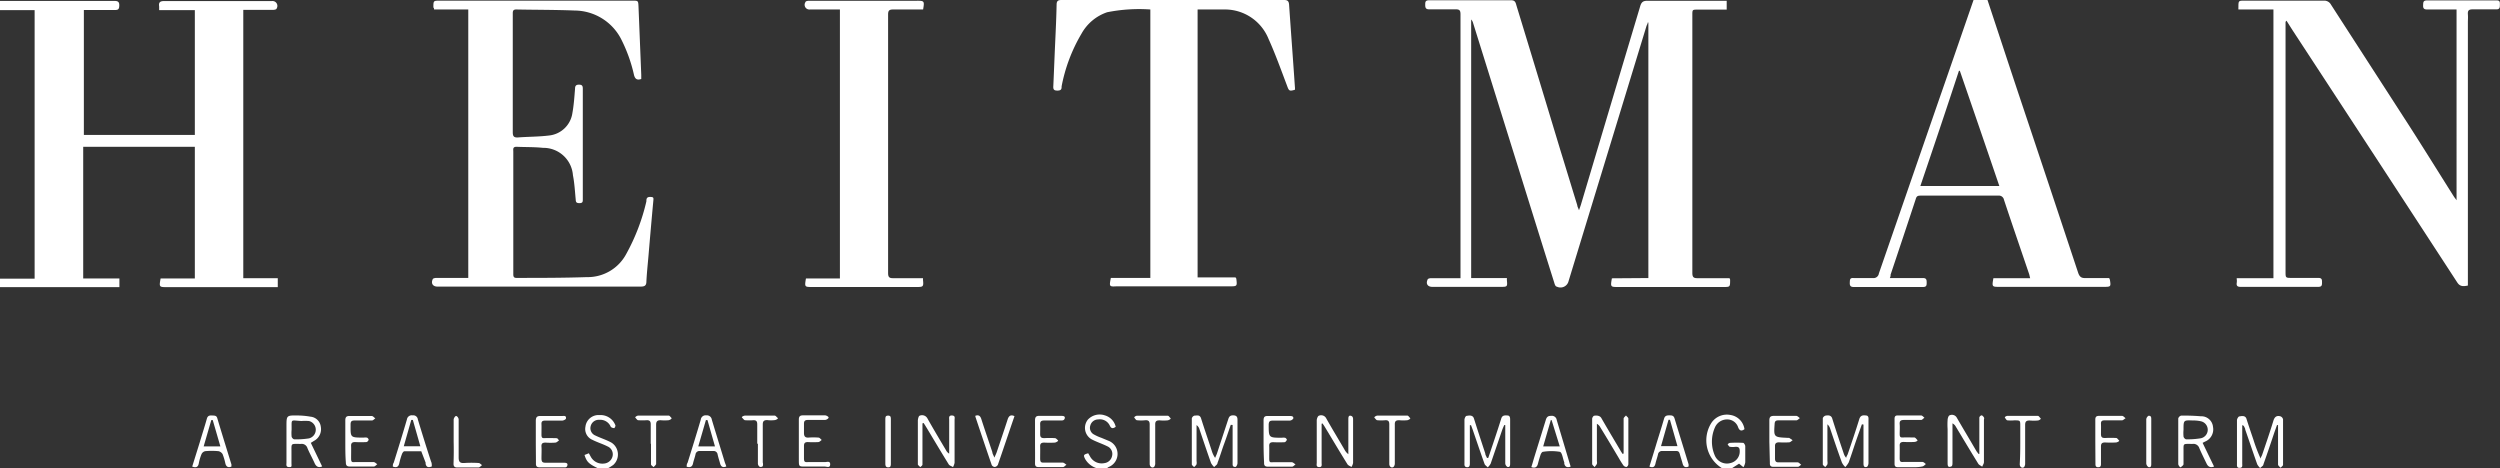 <svg id="Layer_1" data-name="Layer 1" xmlns="http://www.w3.org/2000/svg" width="189.9" height="35.56" viewBox="0 0 189.9 35.56"><rect x="0" y="0" width="189.9" height="35.56" fill="#333333" stroke="none"/><defs><style>.cls-1{fill:#fff;}</style></defs><title>Heitman Final White LOGO - LOC 5851</title><path class="cls-1" d="M331.2,414.51l.68,0h8c.28,0,.39.07.38.36s-.1.33-.34.33c-.78,0-1.55,0-2.35,0v9.49H346v-9.48h-2.71c0-.12,0-.2,0-.28-.05-.3.06-.41.38-.41,2.73,0,5.46,0,8.19,0a.37.37,0,0,1,.35.57c0,.07-.18.1-.27.1h-2.26v20.38h2.62v.68h-8.4c-.61,0-.62,0-.5-.66H346v-10h-8.48v10h2.75v.66l-.31,0h-8.48l-.29,0v-.64h2.64V415.21l-.08,0H331.2Z" transform="translate(-331.2 -414.44)"/><path class="cls-1" d="M482.17,414.44c.79,2.38,1.57,4.76,2.36,7.13q2.27,6.78,4.52,13.57c.11.33.25.44.59.42.59,0,1.18,0,1.77,0a.73.73,0,0,1,.06.14c.08.51.07.53-.45.53h-7.93c-.58,0-.59,0-.47-.66h2.79l-.07-.29c-.64-1.89-1.29-3.77-1.92-5.67a.39.39,0,0,0-.43-.31h-5.86c-.21,0-.34,0-.41.26q-.95,2.88-1.91,5.74c0,.07,0,.15-.06.26h1.73c.26,0,.52,0,.78,0s.29.12.29.33,0,.35-.28.35H472c-.26,0-.3-.13-.29-.34s0-.36.28-.34c.49,0,1,0,1.46,0a.41.41,0,0,0,.47-.35l4.39-12.69c.94-2.69,1.87-5.39,2.8-8.08Zm-5.1,14.13h6c-1-2.94-2-5.85-3-8.75H480C479.05,422.72,478.07,425.63,477.07,428.57Z" transform="translate(-331.2 -414.44)"/><path class="cls-1" d="M462,450a2.47,2.47,0,0,1-.8-3.44,1.41,1.41,0,0,1,1.44-.6,1.27,1.27,0,0,1,1.07,1.08c-.21.16-.37.14-.48-.14a.87.87,0,0,0-.84-.6,1,1,0,0,0-.92.6,2.65,2.65,0,0,0,0,2.17,1,1,0,0,0,1.19.54.9.9,0,0,0,.69-.91c0-.24-.08-.33-.32-.32a1.48,1.48,0,0,1-.42,0c-.06,0-.11-.1-.16-.15s.1-.15.16-.15a8.34,8.34,0,0,1,1,0c.06,0,.16.17.16.25q0,.62,0,1.23a1,1,0,0,1-.14.37l-.33-.27-.55.35Z" transform="translate(-331.2 -414.44)"/><path class="cls-1" d="M414.49,450a1.55,1.55,0,0,1-.86-.69c-.15-.3-.13-.34.23-.44l.15.26a1,1,0,0,0,1.07.49.68.68,0,0,0,.59-.53.63.63,0,0,0-.36-.75c-.4-.2-.82-.33-1.21-.54a1,1,0,0,1-.26-1.49,1.22,1.22,0,0,1,1.28-.32,1.18,1.18,0,0,1,.83.87c-.21.15-.34.14-.45-.09a.83.83,0,0,0-.88-.47.62.62,0,0,0-.6.46.57.57,0,0,0,.29.69,3.53,3.53,0,0,0,.56.25l.53.22a1.07,1.07,0,0,1,0,2s-.07.05-.1.07Z" transform="translate(-331.2 -414.44)"/><path class="cls-1" d="M376.6,450c-.67-.32-.84-.48-1-1l.33-.13.16.29a1,1,0,0,0,1,.49.72.72,0,0,0,.64-.55.65.65,0,0,0-.38-.75c-.37-.19-.78-.31-1.15-.5a.89.89,0,0,1-.53-1,1,1,0,0,1,1.07-.88,1.2,1.2,0,0,1,1.21.79.31.31,0,0,1-.09.2c-.1,0-.24-.05-.27-.11a.86.86,0,0,0-.86-.52.63.63,0,0,0-.66.47.6.6,0,0,0,.35.72c.41.2.85.33,1.24.55a1.07,1.07,0,0,1,.12,1.69,4,4,0,0,1-.44.27Z" transform="translate(-331.2 -414.44)"/><path class="cls-1" d="M456.41,435.56V416.15h-.05c0,.1-.07.19-.1.29l-5.91,19.35a.63.63,0,0,1-.9.42c-.1,0-.16-.19-.19-.3-.89-2.82-1.77-5.65-2.65-8.47l-3.51-11.24a.64.64,0,0,0-.15-.28v19.64h2.71a.33.33,0,0,1,0,.12c.05.55.05.55-.5.55H440c-.35,0-.51-.23-.36-.55,0-.07.17-.11.26-.11h2.24c0-.14,0-.26,0-.39V415.54c0-.29-.06-.4-.37-.39-.67,0-1.34,0-2,0-.25,0-.31-.1-.31-.33s0-.36.31-.36q3.11,0,6.22,0c.31,0,.34.19.4.4q1.67,5.47,3.34,11c.43,1.39.85,2.78,1.28,4.17,0,.1.07.2.13.38l.14-.4q2.25-7.55,4.51-15.1c.09-.29.2-.41.53-.41,1.89,0,3.78,0,5.67,0h.37v.67h-2.19c-.42,0-.42,0-.42.42q0,9.78,0,19.56c0,.32.07.43.41.42.69,0,1.38,0,2.07,0h.34a.33.33,0,0,1,.05.12c0,.55,0,.55-.51.55h-8c-.57,0-.59,0-.47-.66Z" transform="translate(-331.2 -414.44)"/><path class="cls-1" d="M504.81,416.1v.35q0,9.3,0,18.62c0,.48,0,.48.49.48h2c.28,0,.28.14.28.34s0,.34-.29.34h-5.89c-.22,0-.33-.06-.3-.29s0-.22,0-.37h2.79V415.16h-2.66a.86.86,0,0,1,0-.15c0-.52,0-.52.48-.52h6a.58.58,0,0,1,.55.3c2,3.1,4,6.19,6,9.29,1.12,1.75,2.22,3.52,3.33,5.28.05.08.11.15.21.29V415.16h-1c-.41,0-.82,0-1.23,0-.25,0-.32-.09-.31-.32s0-.37.31-.37c1.44,0,2.89,0,4.34,0h.94c.27,0,.24.17.24.34s0,.34-.26.34c-.6,0-1.2,0-1.81,0-.29,0-.38.09-.36.37s0,.41,0,.61v20c-.34.07-.6.09-.81-.24q-6.24-9.58-12.5-19.14l-.47-.74Z" transform="translate(-331.2 -414.44)"/><path class="cls-1" d="M366.77,435.55V415.16h-2.6c0-.07,0-.11-.05-.15,0-.51,0-.52.48-.52h14.64c.43,0,.44,0,.46.43l.21,5.21c0,.1,0,.21,0,.31-.32.11-.47,0-.55-.3a11.52,11.52,0,0,0-1-2.77,4,4,0,0,0-3.5-2.13c-1.48-.06-3-.05-4.44-.08-.22,0-.27.09-.27.29,0,.53,0,1.06,0,1.58q0,3.74,0,7.45c0,.31.08.42.4.4.79-.06,1.6-.05,2.38-.15a2,2,0,0,0,1.75-1.71c.11-.6.15-1.22.2-1.83,0-.21.06-.32.3-.32s.29.1.29.31c0,2.8,0,5.59,0,8.39,0,.19,0,.3-.26.3s-.27-.11-.28-.29c-.06-.61-.09-1.23-.21-1.83a2.25,2.25,0,0,0-2.28-2.08c-.67-.07-1.35-.05-2-.08-.31,0-.25.19-.25.37,0,3.07,0,6.15,0,9.22v.1c0,.21.07.28.28.27,1.77,0,3.54,0,5.3-.06a3.32,3.32,0,0,0,3-1.76,15.39,15.39,0,0,0,1.53-4c0-.15,0-.33.27-.33s.28.05.26.26c-.12,1.28-.23,2.56-.34,3.84-.06.77-.15,1.54-.19,2.32,0,.34-.16.39-.46.39H364.43c-.35,0-.51-.24-.36-.56,0-.06.18-.1.27-.1h2.43Z" transform="translate(-331.2 -414.44)"/><path class="cls-1" d="M415.58,435.55h3V415.16a12.39,12.39,0,0,0-3.28.21,3.52,3.52,0,0,0-1.95,1.63,12.41,12.41,0,0,0-1.51,4c0,.16,0,.31-.28.32s-.37-.06-.35-.34c.05-1.09.09-2.18.14-3.27s.09-1.94.11-2.91c0-.29.11-.36.38-.36h10c2.3,0,4.6,0,6.9,0,.28,0,.36.1.38.37.14,2.07.3,4.15.44,6.23a.81.81,0,0,1,0,.22c-.43.12-.45.09-.6-.32-.45-1.19-.88-2.39-1.4-3.54a3.57,3.57,0,0,0-3.26-2.24c-.7,0-1.4,0-2.13,0v20.35h2.88l.06.09c.07.59.07.59-.52.59h-8.58C415.46,436.22,415.45,436.21,415.58,435.55Z" transform="translate(-331.2 -414.44)"/><path class="cls-1" d="M401.32,415.16c-.77,0-1.53,0-2.28,0-.31,0-.38.1-.38.39q0,9.81,0,19.62c0,.31.08.41.4.4.63,0,1.27,0,1.91,0h.34a.79.79,0,0,1,0,.13c.06.53,0,.54-.48.54h-7.94c-.57,0-.58,0-.47-.65H395V415.16h-2.27a.36.36,0,0,1-.34-.57c0-.06.16-.09.24-.09.35,0,.69,0,1,0h7.12C401.42,414.49,401.43,414.5,401.32,415.16Z" transform="translate(-331.2 -414.44)"/><path class="cls-1" d="M501.52,446.73V448c0,.55,0,1.1,0,1.65,0,.14.05.32-.19.33s-.21-.17-.21-.32c0-1.1,0-2.2,0-3.3,0-.1.11-.29.18-.29s.44-.13.54.18c.17.53.35,1.06.53,1.59a12.12,12.12,0,0,0,.55,1.44c0-.1.09-.21.12-.31.29-.86.59-1.72.85-2.58.09-.29.25-.4.52-.33a.32.32,0,0,1,.21.23c0,1.15,0,2.3,0,3.46,0,.07-.12.15-.19.22-.07-.08-.19-.16-.19-.25,0-.87,0-1.74,0-2.62v-.37l-.08,0-.2.56c-.27.81-.54,1.61-.83,2.42,0,.11-.16.19-.25.28a1.18,1.18,0,0,1-.22-.28c-.31-.87-.6-1.75-.91-2.63,0-.1-.07-.19-.11-.29Z" transform="translate(-331.2 -414.44)"/><path class="cls-1" d="M444.25,449.22l.51-1.52c.16-.48.33-1,.47-1.45.08-.28.27-.26.48-.25s.2.22.2.36v3.27c0,.14,0,.32-.2.28a.34.34,0,0,1-.17-.27c0-.85,0-1.71,0-2.56v-.35l-.08,0-.13.3-.9,2.63a1.18,1.18,0,0,1-.22.28c-.09-.09-.22-.17-.25-.28-.31-.86-.6-1.73-.9-2.6l-.12-.32h-.09v2.86c0,.15,0,.35-.22.33s-.19-.19-.19-.33c0-1.09,0-2.18,0-3.27,0-.11.09-.3.16-.3s.46-.13.56.2c.28.89.57,1.77.86,2.65,0,.12.09.23.13.35Z" transform="translate(-331.2 -414.44)"/><path class="cls-1" d="M424.69,446.71c-.17.48-.34,1-.5,1.43s-.33,1-.51,1.47c0,.12-.17.21-.25.31a1.18,1.18,0,0,1-.24-.31c-.3-.85-.59-1.71-.88-2.57a.58.58,0,0,0-.22-.31c0,.1,0,.2,0,.3v2.43a.69.69,0,0,1,0,.25.76.76,0,0,1-.19.21c-.06-.07-.17-.14-.17-.21,0-1.16,0-2.33,0-3.49a.3.3,0,0,1,.2-.21c.18,0,.4-.09.5.2.26.83.55,1.66.82,2.49a1.89,1.89,0,0,0,.25.52l.13-.3.87-2.64c.06-.19.14-.29.36-.29s.34.07.34.33c0,1.1,0,2.2,0,3.3,0,.1-.08.27-.15.29-.24,0-.22-.14-.22-.29v-2.9Z" transform="translate(-331.2 -414.44)"/><path class="cls-1" d="M472.63,446.67c-.15.43-.31.86-.46,1.3s-.35,1.06-.54,1.59a1.72,1.72,0,0,1-.26.36,1.23,1.23,0,0,1-.26-.35c-.31-.85-.6-1.71-.89-2.57a.71.71,0,0,0-.21-.33c0,.1,0,.2,0,.3v2.49a.69.69,0,0,1,0,.25.83.83,0,0,1-.17.21c-.06-.07-.18-.14-.18-.21,0-1.16,0-2.33,0-3.49,0-.08.13-.2.21-.21s.4-.09.5.2c.28.9.58,1.79.88,2.68a.87.87,0,0,0,.19.33c0-.1.09-.2.12-.3.3-.88.6-1.76.87-2.64.1-.32.3-.3.52-.28s.18.24.18.38v3.24c0,.1-.06.26-.12.28-.24.08-.26-.1-.26-.28v-2.93Z" transform="translate(-331.2 -414.44)"/><path class="cls-1" d="M401.27,446.6v2.45c0,.23,0,.46,0,.68,0,.07-.1.13-.16.19a.85.85,0,0,1-.19-.19c0-.05,0-.13,0-.19,0-1.05,0-2.1,0-3.14,0-.13.06-.36.13-.38a.46.46,0,0,1,.59.19c.46.82.94,1.62,1.42,2.43a.64.64,0,0,0,.24.26c0-.11,0-.22,0-.32v-2.24c0-.14-.06-.35.21-.34s.2.19.2.33c0,1.09,0,2.18,0,3.27a1.15,1.15,0,0,1-.12.32c-.11-.07-.26-.11-.32-.2-.57-.92-1.12-1.85-1.68-2.78l-.23-.37Z" transform="translate(-331.2 -414.44)"/><path class="cls-1" d="M498.51,448.08l.87,1.8c-.3.11-.46,0-.57-.23s-.38-.77-.55-1.17a.47.47,0,0,0-.52-.32c-.78,0-.67-.08-.68.66,0,.3,0,.59,0,.88,0,.08-.12.15-.19.22s-.21-.15-.21-.23c0-1.16,0-2.31,0-3.46a.31.31,0,0,1,.22-.22,14.84,14.84,0,0,1,1.49.05.89.89,0,0,1,.93.81,1,1,0,0,1-.62,1.12Zm-1.45-1a2.88,2.88,0,0,0,0,.51c0,.09.13.22.2.22a6,6,0,0,0,1.12-.08.66.66,0,0,0,0-1.29,2.53,2.53,0,0,0-.61-.06C497.06,446.35,497.06,446.36,497.06,447.06Z" transform="translate(-331.2 -414.44)"/><path class="cls-1" d="M454.53,448.89v-.48c0-.72,0-1.44,0-2.17,0-.08.11-.16.18-.24.06.08.18.16.18.23,0,1.16,0,2.31,0,3.47a.28.28,0,0,1-.13.21.3.3,0,0,1-.24-.11,6.1,6.1,0,0,1-.34-.54c-.47-.79-.94-1.58-1.42-2.36a.66.66,0,0,0-.26-.27c0,.11,0,.22,0,.33v2.5a.54.54,0,0,1,0,.22,1.37,1.37,0,0,1-.18.24c-.06-.08-.18-.16-.18-.24,0-1.14,0-2.29,0-3.43,0-.08.09-.22.15-.23s.41-.07.55.18c.47.82.95,1.62,1.43,2.43.05.1.12.19.18.29Z" transform="translate(-331.2 -414.44)"/><path class="cls-1" d="M431.59,446.63c0,.11,0,.22,0,.34v2.62c0,.14.06.34-.19.33s-.18-.21-.18-.34q0-1.6,0-3.21c0-.12.08-.33.16-.35a.43.43,0,0,1,.55.18c.46.82.95,1.62,1.42,2.43a1,1,0,0,0,.27.31c0-.11,0-.23,0-.34v-2.29c0-.14,0-.33.18-.29s.18.19.18.29c0,1.1,0,2.2,0,3.3a.94.94,0,0,1-.12.3c-.1-.06-.25-.11-.31-.21-.58-.93-1.14-1.88-1.71-2.82a2.75,2.75,0,0,0-.19-.28Z" transform="translate(-331.2 -414.44)"/><path class="cls-1" d="M481.55,448.93v-1.78c0-.32,0-.64,0-1a.23.23,0,0,1,.17-.16c.06,0,.14.09.18.16s0,.12,0,.19c0,1.07,0,2.13,0,3.2,0,.12-.09.23-.13.35-.11-.08-.25-.13-.31-.24-.57-.92-1.13-1.86-1.69-2.79a.59.59,0,0,0-.26-.26c0,.11,0,.22,0,.33,0,.89,0,1.77,0,2.66,0,.09,0,.25-.09.28-.22.09-.28,0-.28-.25v-2.59a5.12,5.12,0,0,1,0-.68c0-.13.07-.34.15-.36a.42.42,0,0,1,.55.18c.49.85,1,1.69,1.49,2.54l.15.2Z" transform="translate(-331.2 -414.44)"/><path class="cls-1" d="M354.81,448.08l.86,1.79c-.29.12-.44,0-.55-.2-.18-.41-.4-.79-.57-1.2a.45.45,0,0,0-.49-.31c-.83,0-.71-.09-.72.7,0,.24,0,.49,0,.74s.06.33-.19.32-.19-.2-.19-.34v-2.74c0-.84,0-.85.82-.84a5.89,5.89,0,0,1,1,.09.87.87,0,0,1,.79.78,1,1,0,0,1-.54,1.07Zm-1.46-1a2.9,2.9,0,0,0,0,.51c0,.09.13.22.2.22a6,6,0,0,0,1.12-.07.68.68,0,0,0,0-1.32,3.77,3.77,0,0,0-.58,0C353.24,446.37,353.36,446.24,353.35,447.06Z" transform="translate(-331.2 -414.44)"/><path class="cls-1" d="M371.9,448c0-.52,0-1.05,0-1.58,0-.31.1-.39.39-.38.53,0,1.06,0,1.59,0,.13,0,.35-.06.31.19,0,.07-.19.16-.3.16-.43,0-.86,0-1.29,0-.2,0-.28.07-.27.26s0,.54,0,.81.09.27.28.26.52,0,.77,0,.19.11.29.17c-.09.06-.18.16-.27.17a4.7,4.7,0,0,1-.75,0c-.23,0-.34.06-.32.31s0,.58,0,.87.07.35.33.35c.45,0,.9,0,1.36,0,.13,0,.32,0,.28.19s-.18.16-.28.16c-.6,0-1.2,0-1.81,0-.25,0-.31-.1-.3-.32C371.91,449.05,371.9,448.5,371.9,448Z" transform="translate(-331.2 -414.44)"/><path class="cls-1" d="M386.37,449.87c-.28.12-.41,0-.47-.22s-.14-.46-.19-.69a.3.3,0,0,0-.34-.26h-1a.3.3,0,0,0-.34.26c-.05.23-.14.46-.19.69s-.2.33-.48.24c0-.1,0-.2.07-.3.34-1.09.68-2.18,1-3.27a.37.37,0,0,1,.42-.33.38.38,0,0,1,.42.33c.33,1.1.67,2.19,1,3.28A2.61,2.61,0,0,1,386.37,449.87Zm-1.43-3.52h-.12l-.58,2h1.27Z" transform="translate(-331.2 -414.44)"/><path class="cls-1" d="M450.5,449.89c-.28.09-.43,0-.48-.25a.29.29,0,0,0,0-.09c-.11-.28-.16-.74-.33-.79a4,4,0,0,0-1.29,0c-.06,0-.14.12-.17.2s-.15.47-.21.71-.2.36-.5.25c.07-.21.13-.43.19-.64l.9-2.91c.06-.22.15-.35.41-.34a.37.37,0,0,1,.43.32l1,3.35A.78.78,0,0,1,450.5,449.89Zm-1.44-3.54H449l-.58,2h1.26Z" transform="translate(-331.2 -414.44)"/><path class="cls-1" d="M456.49,449.88c.16-.52.31-1,.47-1.53.21-.7.44-1.4.64-2.1.06-.21.18-.26.38-.26s.35,0,.42.24c.35,1.16.71,2.31,1.06,3.46a.61.61,0,0,1,0,.19c-.26.11-.39,0-.45-.23s-.14-.45-.2-.68-.13-.28-.33-.27h-1a.3.3,0,0,0-.34.26c-.05.23-.14.46-.19.69S456.79,450,456.49,449.88Zm.88-1.55h1.25l-.57-2h-.11Z" transform="translate(-331.2 -414.44)"/><path class="cls-1" d="M345.8,449.88q.29-.93.57-1.83c.18-.61.38-1.22.55-1.83.07-.22.22-.23.4-.22s.32,0,.38.19c.35,1.18.72,2.36,1.08,3.53,0,0,0,.1,0,.16-.26.11-.4,0-.46-.23a4.44,4.44,0,0,0-.21-.71.48.48,0,0,0-.32-.23,5.57,5.57,0,0,0-1,0,.41.41,0,0,0-.28.22,3.61,3.61,0,0,0-.21.71C346.25,449.9,346.11,450,345.8,449.88Zm2.14-1.53-.58-2h-.11l-.58,2Z" transform="translate(-331.2 -414.44)"/><path class="cls-1" d="M364,449.87c-.27.11-.42.05-.47-.2l0-.09-.33-.86c-.43,0-.86,0-1.29,0-.06,0-.15.13-.18.22a5,5,0,0,0-.2.69c-.06.26-.19.36-.49.25,0-.1,0-.2.07-.3.34-1.09.68-2.18,1-3.28a.37.37,0,0,1,.43-.31.35.35,0,0,1,.4.31c.32,1.06.65,2.12,1,3.19C364,449.61,364,449.73,364,449.87Zm-1.44-3.53h-.12l-.57,2h1.26Z" transform="translate(-331.2 -414.44)"/><path class="cls-1" d="M465.6,448c0-.54,0-1.08,0-1.62,0-.28.1-.35.36-.35.56,0,1.12,0,1.68,0,.1,0,.19.11.28.17-.09.06-.18.17-.27.17-.45,0-.91,0-1.36,0-.21,0-.28.07-.29.28-.07,1-.07,1,1,1.05,0,0,.08,0,.1,0l.27.18c-.09.06-.17.15-.26.16a6.62,6.62,0,0,1-.77,0c-.23,0-.32.09-.31.3v.94c0,.21.09.29.29.28.48,0,1,0,1.43,0,.09,0,.18.12.27.18-.09.06-.17.16-.26.16h-1.85c-.21,0-.28-.09-.27-.29Z" transform="translate(-331.2 -414.44)"/><path class="cls-1" d="M391.88,447.94c0-.54,0-1.08,0-1.62,0-.22.06-.33.31-.33.56,0,1.12,0,1.68,0,.09,0,.26.09.27.16s-.15.19-.29.19h-1.29c-.21,0-.29.08-.29.28s0,.48,0,.71.07.36.33.35a5.08,5.08,0,0,1,.78,0c.08,0,.16.12.24.18-.08.05-.16.15-.25.16a7.3,7.3,0,0,1-.81,0c-.2,0-.29.07-.29.28s0,.63,0,.94.08.31.31.3c.43,0,.86,0,1.29,0,.14,0,.4-.11.39.18s-.26.16-.41.16c-.49,0-1,0-1.48,0s-.49,0-.49-.5Z" transform="translate(-331.2 -414.44)"/><path class="cls-1" d="M476.29,449.93h-.9c-.19,0-.28-.05-.28-.26v-3.42c0-.18.07-.26.25-.25.59,0,1.18,0,1.77,0,.09,0,.17.11.25.17-.09.06-.17.17-.25.17-.43,0-.86,0-1.29,0-.25,0-.36.06-.34.32s0,.5,0,.75.08.27.27.26.56,0,.84,0c.08,0,.16.12.23.19s-.14.15-.22.15a7.3,7.3,0,0,1-.81,0c-.21,0-.32.06-.31.29s0,.63,0,.94.09.3.31.29c.47,0,.95,0,1.42,0,.09,0,.18.1.26.16-.08.06-.17.17-.26.18C476.92,449.94,476.61,449.93,476.29,449.93Z" transform="translate(-331.2 -414.44)"/><path class="cls-1" d="M357.43,448c0-.54,0-1.08,0-1.62,0-.23.06-.35.33-.34.56,0,1.12,0,1.68,0,.09,0,.18.12.27.18-.09.06-.17.16-.26.16-.44,0-.88,0-1.32,0-.23,0-.3.08-.3.3,0,1-.05,1,1,1a.87.87,0,0,1,.23,0c.06,0,.15.12.14.16a.24.24,0,0,1-.16.18,8.42,8.42,0,0,1-.87,0c-.22,0-.31.08-.3.3s0,.63,0,.94.08.29.29.28c.47,0,.95,0,1.42,0,.1,0,.19.11.28.16-.09.07-.18.18-.27.18-.6,0-1.21,0-1.81,0-.25,0-.31-.11-.31-.33C357.43,449.05,357.43,448.5,357.43,448Z" transform="translate(-331.2 -414.44)"/><path class="cls-1" d="M409.82,448c0-.54,0-1.08,0-1.62,0-.27.09-.36.35-.35.54,0,1.08,0,1.62,0,.13,0,.33,0,.29.18s-.2.17-.3.17c-.42,0-.84,0-1.26,0-.23,0-.32.07-.31.3s0,.49,0,.74.1.3.32.3a7.12,7.12,0,0,1,.8,0c.08,0,.16.1.23.16s-.15.17-.23.18a7.3,7.3,0,0,1-.81,0c-.22,0-.32.07-.31.3s0,.6,0,.9.08.33.32.32c.46,0,.93,0,1.39,0,.1,0,.19.1.29.16-.09.06-.18.18-.27.18-.61,0-1.23,0-1.84,0-.22,0-.28-.09-.28-.29C409.83,449.08,409.82,448.52,409.82,448Z" transform="translate(-331.2 -414.44)"/><path class="cls-1" d="M427.18,448c0-.54,0-1.07,0-1.61,0-.24.05-.36.32-.35.55,0,1.1,0,1.65,0,.14,0,.32,0,.29.19a.36.36,0,0,1-.28.16c-.43,0-.86,0-1.29,0-.23,0-.29.08-.3.3,0,1,0,1,1,1a.87.87,0,0,1,.23,0c.06,0,.16.12.15.16s-.1.17-.16.18a8.42,8.42,0,0,1-.87,0c-.23,0-.32.07-.31.3s0,.62,0,.94.08.29.29.28c.47,0,.95,0,1.42,0,.1,0,.19.11.29.16-.09.07-.18.18-.27.18-.61,0-1.21,0-1.81,0-.26,0-.32-.1-.31-.33C427.19,449.05,427.18,448.5,427.18,448Z" transform="translate(-331.2 -414.44)"/><path class="cls-1" d="M408.26,446.05c-.43,1.25-.84,2.48-1.26,3.69a.31.31,0,0,1-.23.17.28.28,0,0,1-.24-.15c-.42-1.22-.83-2.44-1.24-3.67,0,0,0,0,0-.07.24-.08.37,0,.45.25.27.84.56,1.68.84,2.52,0,.11.08.21.15.41.09-.19.14-.3.18-.41.28-.84.57-1.68.84-2.52C407.85,446,408,445.93,408.26,446.05Z" transform="translate(-331.2 -414.44)"/><path class="cls-1" d="M490.36,448c0-.56,0-1.12,0-1.68,0-.21.07-.29.29-.29.58,0,1.16,0,1.74,0,.09,0,.18.11.27.18-.09.05-.19.16-.28.16-.44,0-.89,0-1.33,0-.19,0-.27.07-.26.27s0,.51,0,.77.1.3.32.3a7.85,7.85,0,0,1,.84,0c.07,0,.14.12.21.18s-.14.15-.22.16a7.85,7.85,0,0,1-.84,0c-.22,0-.31.07-.31.3,0,.43,0,.86,0,1.29,0,.15,0,.29-.21.29s-.21-.14-.21-.28Z" transform="translate(-331.2 -414.44)"/><path class="cls-1" d="M380.63,448.15c0-.49,0-1,0-1.48,0-.23-.09-.32-.31-.31a4.56,4.56,0,0,1-.64,0c-.08,0-.14-.12-.21-.18s.13-.17.2-.17c.78,0,1.55,0,2.33,0,.07,0,.13.11.2.17s-.13.17-.21.18a3.11,3.11,0,0,1-.61,0c-.25,0-.34.09-.34.34,0,.91,0,1.83,0,2.75,0,.08,0,.18,0,.25a.83.83,0,0,1-.2.22c-.07-.07-.19-.14-.19-.21,0-.52,0-1,0-1.56Z" transform="translate(-331.2 -414.44)"/><path class="cls-1" d="M484.66,448.16V446.8c0-.43,0-.43-.46-.43a2.86,2.86,0,0,1-.51,0c-.08,0-.13-.12-.19-.19s.12-.15.18-.15H486c.07,0,.13.12.2.18s-.12.16-.19.17a3.42,3.42,0,0,1-.64,0c-.26,0-.34.09-.34.34q0,1.46,0,2.91a.45.45,0,0,1-.08.29c-.14.12-.33,0-.33-.22C484.65,449.17,484.66,448.67,484.66,448.16Z" transform="translate(-331.2 -414.44)"/><path class="cls-1" d="M418.53,448.17c0-.5,0-1,0-1.49,0-.24-.09-.33-.32-.32a2.83,2.83,0,0,1-.65,0c-.07,0-.13-.12-.19-.18s.12-.16.19-.16c.78,0,1.57,0,2.35,0,.07,0,.13.12.2.18s-.14.16-.21.17a3.21,3.21,0,0,1-.62,0c-.25,0-.34.08-.33.34,0,1,0,1.94,0,2.9a.43.43,0,0,1-.08.29c-.14.13-.33,0-.34-.21v-1.51Z" transform="translate(-331.2 -414.44)"/><path class="cls-1" d="M436.73,448.16c0-.5,0-1,0-1.49,0-.22-.07-.32-.3-.31a3.11,3.11,0,0,1-.61,0c-.08,0-.14-.12-.21-.18s.14-.17.21-.17c.76,0,1.53,0,2.29,0,.07,0,.13.12.2.18s-.14.16-.21.17a3.21,3.21,0,0,1-.62,0c-.25,0-.34.08-.33.34,0,1,0,1.94,0,2.91a.4.4,0,0,1-.09.29c-.14.12-.33,0-.33-.22v-1.52Z" transform="translate(-331.2 -414.44)"/><path class="cls-1" d="M388.72,448.15c0-.49,0-1,0-1.48,0-.23-.08-.32-.3-.31a4.28,4.28,0,0,1-.62,0c-.08,0-.15-.12-.23-.19s.14-.16.22-.16c.75,0,1.51,0,2.26,0,.07,0,.14.11.22.17s-.13.16-.21.17a2.25,2.25,0,0,1-.58,0c-.26,0-.34.09-.34.34,0,1,0,1.92,0,2.88a.5.5,0,0,1,0,.28.24.24,0,0,1-.23.05.32.32,0,0,1-.14-.24c0-.5,0-1,0-1.52Z" transform="translate(-331.2 -414.44)"/><path class="cls-1" d="M365.66,448c0-.57,0-1.13,0-1.69,0-.09.1-.25.17-.27s.21.13.21.27c0,1,0,1.92,0,2.88,0,.33.1.44.42.42a8.08,8.08,0,0,1,1.1,0c.09,0,.17.11.26.16-.09.06-.18.18-.27.18-.54,0-1.08,0-1.61,0-.21,0-.29-.08-.29-.28Q365.68,448.81,365.66,448Z" transform="translate(-331.2 -414.44)"/><path class="cls-1" d="M398.87,448v1.65c0,.15,0,.29-.2.29s-.22-.14-.22-.28v-3.37c0-.15,0-.28.21-.28s.21.13.21.28Z" transform="translate(-331.2 -414.44)"/><path class="cls-1" d="M494.61,448v1.65c0,.15,0,.32-.21.27a.37.37,0,0,1-.17-.27q0-1.68,0-3.36a.35.35,0,0,1,.18-.27c.2,0,.2.13.2.27Z" transform="translate(-331.2 -414.44)"/></svg>